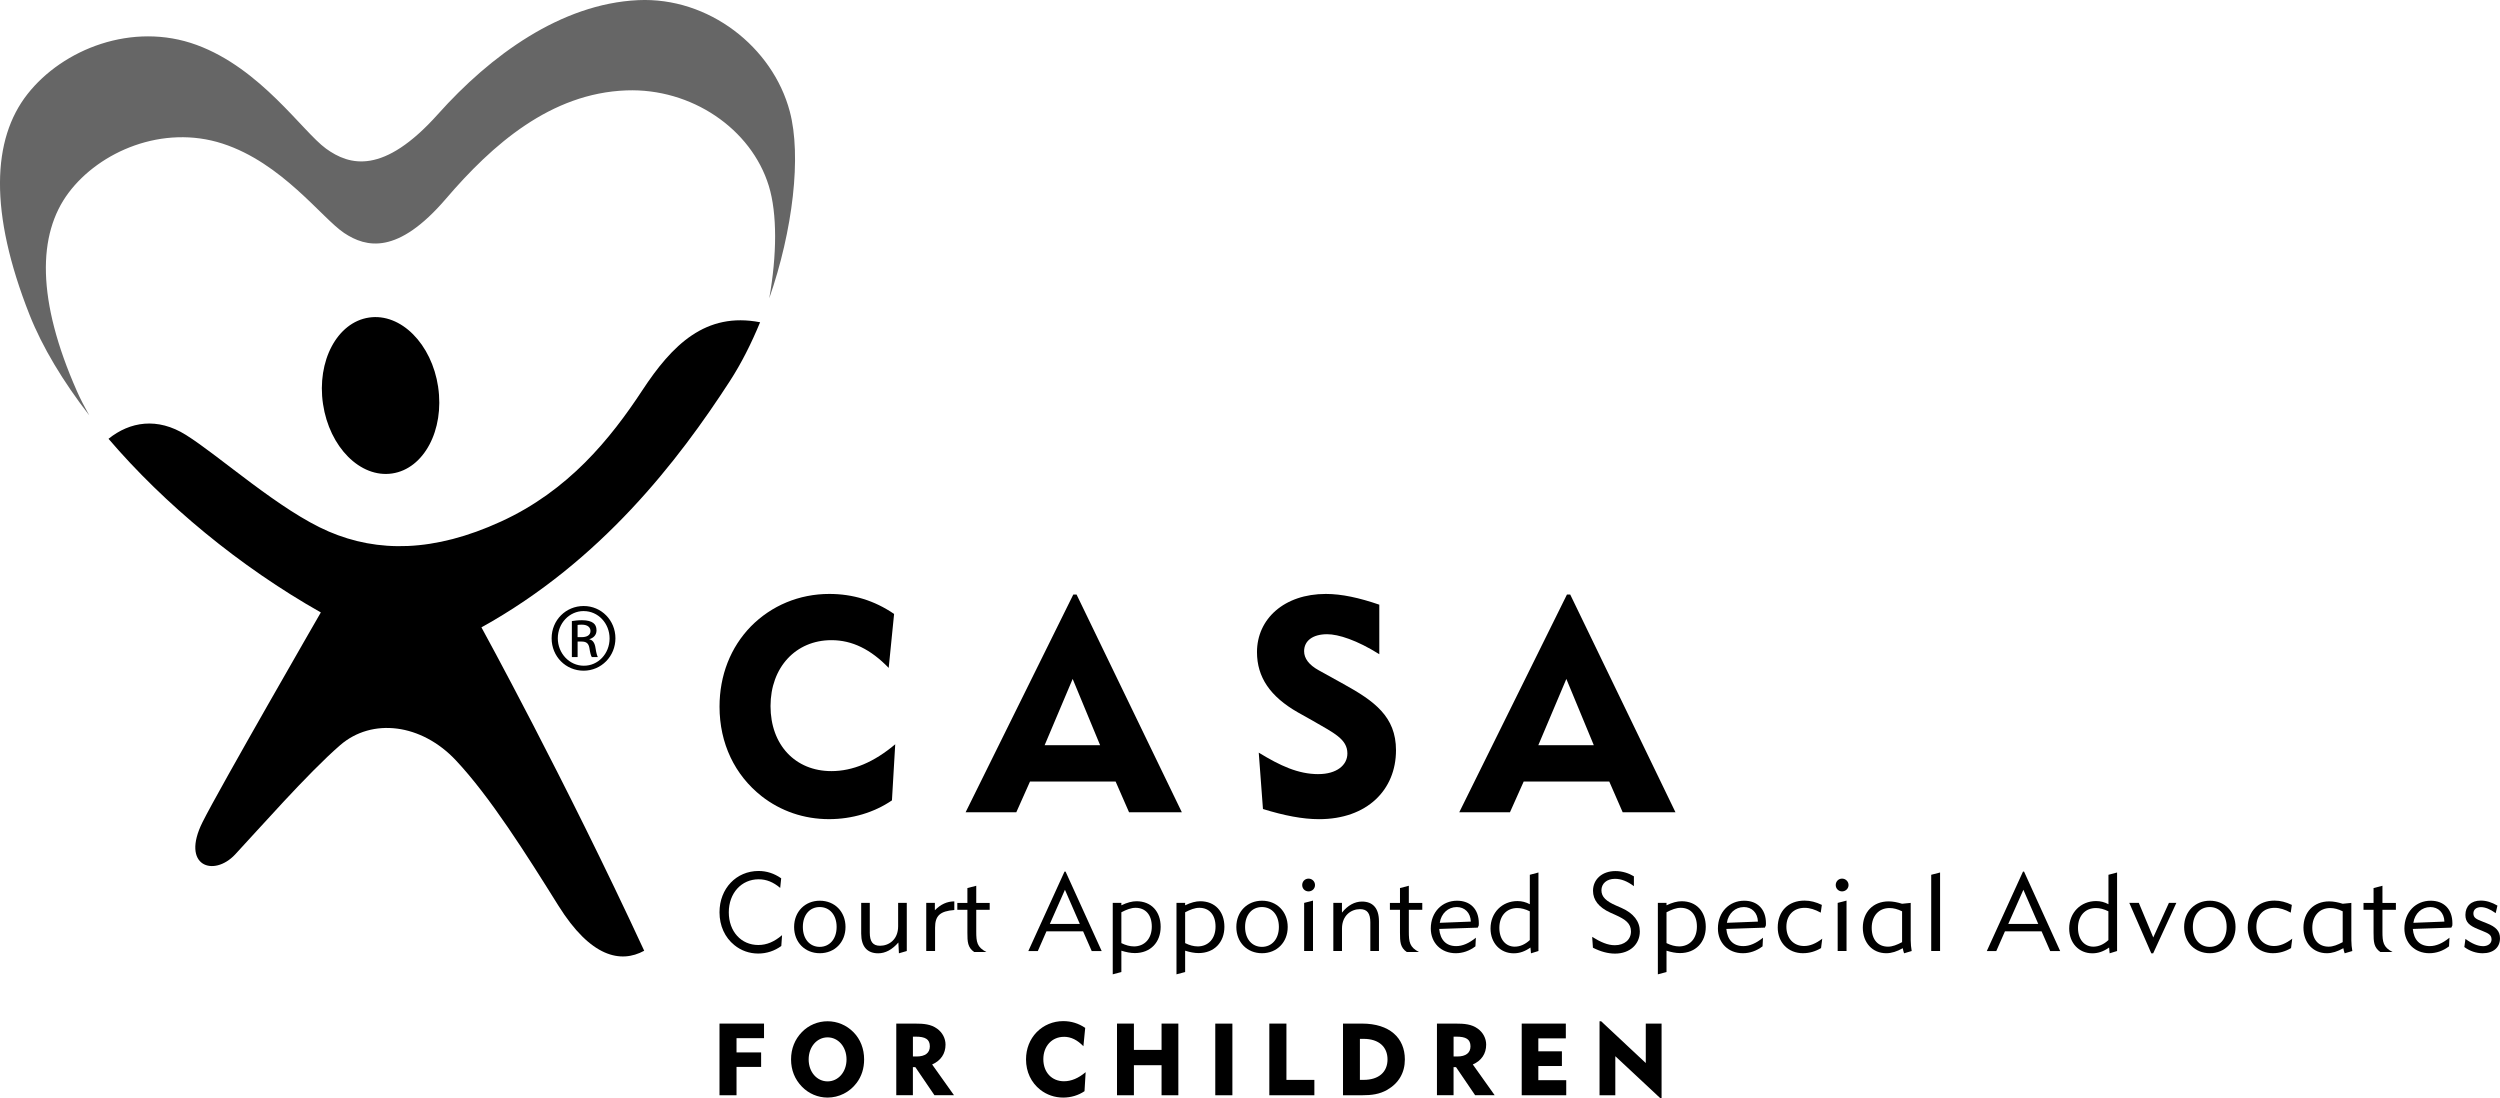 <?xml version="1.0" encoding="UTF-8"?> <svg xmlns="http://www.w3.org/2000/svg" id="Layer_2" data-name="Layer 2" viewBox="0 0 860.87 378.09"><defs><style> .cls-1 { fill: #666; } </style></defs><path d="M251.31,131.25c3.95-6.08,7.42-13,10.43-20.28-18.79-3.64-30.28,7.8-40.52,23.38-11.09,16.88-25.55,34.64-48.7,45.24-23.15,10.62-42.43,10.68-59.3,3.45-16.87-7.23-37.62-26.03-49.19-33.27-9.83-6.16-19.3-4.59-26.66,1.33,19.2,22.46,45.18,44.02,73.11,59.79,0,0-34.9,60.53-40.74,72.22-7.56,15.15,3.84,19.03,11.24,11.11,7.51-8.03,25.07-28.03,36.14-37.61,11.06-9.58,28.02-7.37,39.81,5.16,11.8,12.54,24.34,32.45,35.39,50.14,11.07,17.7,21.39,19.91,29.51,15.48-27.29-58.99-56.05-111.36-56.05-111.36,41.3-22.86,67.85-57.51,85.54-84.79"></path><path d="M150.87,133.26c2.2,14.82-4.9,28.17-15.84,29.78-10.95,1.63-21.6-9.08-23.8-23.91-2.2-14.83,4.9-28.17,15.85-29.78,10.94-1.63,21.6,9.08,23.8,23.91"></path><path class="cls-1" d="M26.47,134.65c-13.88-31.41-13.57-53.97-2.86-68.26,10.7-14.27,32.44-23.6,52.99-16.95,20.52,6.64,34.27,25.71,41.89,30.78,7.63,5.08,18.44,7.63,35.09-11.8,15.97-18.66,36.06-36.32,62.09-37.29,22.37-.84,43.02,13.18,49.07,32.89,2.93,9.57,2.8,23.77.15,38.7,8.14-23.37,11.16-49.02,7.06-64.37C266.07,16.21,244.06-1.09,219.71.05c-26.55,1.26-50.85,19.07-68.88,39.24-18.78,21-30.48,17.77-38.59,11.87-8.11-5.9-22.42-27.58-44.54-35.69-22.13-8.11-46.12,1.48-58.26,16.96-12.16,15.49-13.27,40.55.73,75.96,4.43,11.17,11.51,22.93,20.55,34.62-1.57-2.81-3.04-5.61-4.26-8.37"></path><path d="M201.01,208.68c6.07,0,10.91,4.94,10.91,11.11s-4.84,11.16-10.96,11.16-11.01-4.88-11.01-11.16,4.94-11.11,11.01-11.11h.05ZM200.96,210.42c-4.88,0-8.88,4.2-8.88,9.38s4,9.44,8.94,9.44c4.93.05,8.89-4.14,8.89-9.38s-3.96-9.43-8.89-9.43h-.05ZM198.89,226.26h-1.97v-12.39c1.03-.15,2.02-.3,3.51-.3,1.88,0,3.1.39,3.85.94.74.54,1.13,1.38,1.13,2.56,0,1.63-1.09,2.61-2.42,3.01v.1c1.09.19,1.83,1.19,2.08,3,.29,1.93.59,2.67.79,3.07h-2.07c-.3-.39-.59-1.53-.84-3.16-.29-1.58-1.09-2.17-2.67-2.17h-1.38v5.33ZM198.89,219.4h1.43c1.63,0,3.01-.59,3.01-2.12,0-1.09-.79-2.18-3.01-2.18-.65,0-1.09.05-1.43.1v4.2Z"></path><g><path d="M261.09,328.35c-3.05,0-5.91-1.02-8.21-2.9-3.27-2.63-5.12-6.66-5.12-11.3,0-8.2,5.8-14.23,13.44-14.23,2.79,0,5.35.82,7.8,2.52l-.34,3.31c-2.37-2-4.75-2.97-7.42-2.97-5.92,0-10.28,4.75-10.28,11.37s4.26,11.26,10.17,11.26c2.9,0,5.5-1.12,8.17-3.39l-.26,3.73c-2.33,1.7-5.05,2.6-7.95,2.6"></path><path d="M282.3,310.16c5.08,0,8.85,3.73,8.85,9.04s-3.77,9.04-8.85,9.04-8.85-3.72-8.85-9.04,3.81-9.04,8.85-9.04M282.26,326.05c3.38,0,5.83-2.67,5.83-6.86s-2.45-6.85-5.83-6.85-5.8,2.63-5.8,6.85,2.44,6.86,5.8,6.86"></path><path d="M299.51,310.91v10.25c0,3.05,1.02,4.51,3.54,4.51,3.02,0,6.22-2.1,6.22-6.7v-8.06h2.98v16.57l-2.71.79-.19-3.72c-2.15,2.48-4.48,3.72-6.96,3.72-3.74,0-5.84-2.3-5.84-6.78v-10.58h2.97Z"></path><path d="M318.95,327.48v-16.57h2.97v2.53c2-2.03,4.18-3.05,6.7-3.05v2.97c-4.97.38-6.63,2-6.63,6.1v8.02h-3.05Z"></path><path d="M339.66,327.82h-4.21c-2.26-1.58-2.33-3.51-2.33-6.66v-7.87h-3.47v-2.37h3.47v-5.12l3.05-.79v5.91h4.63v2.37h-4.63v7.5c0,3.58.26,5.38,3.5,7.04"></path><path d="M366.55,300.14h.38l12.43,27.35h-3.43l-2.97-6.79h-12.62l-2.97,6.79h-3.27l12.46-27.35ZM371.83,318.15l-5.12-11.76-5.2,11.76h10.32Z"></path><path d="M386.14,334.72l-2.97.79v-24.6h2.97v.83c1.93-.94,3.73-1.4,5.2-1.4,5.08,0,8.33,3.51,8.33,8.81s-3.47,9.04-8.89,9.04c-1.47,0-2.98-.31-4.64-.82v7.34ZM390.44,325.9c3.69,0,6.18-2.67,6.18-6.82s-2.23-6.48-5.58-6.48c-1.54,0-3.09.6-4.9,1.54v10.62c1.54.75,2.97,1.13,4.3,1.13"></path><path d="M408.1,334.72l-2.98.79v-24.6h2.98v.83c1.92-.94,3.73-1.4,5.19-1.4,5.08,0,8.33,3.51,8.33,8.81s-3.47,9.04-8.89,9.04c-1.47,0-2.97-.31-4.63-.82v7.34ZM412.39,325.9c3.69,0,6.18-2.67,6.18-6.82s-2.23-6.48-5.58-6.48c-1.54,0-3.09.6-4.89,1.54v10.62c1.54.75,2.97,1.13,4.29,1.13"></path><path d="M434.57,310.16c5.09,0,8.85,3.73,8.85,9.04s-3.76,9.04-8.85,9.04-8.84-3.72-8.84-9.04,3.81-9.04,8.84-9.04M434.54,326.05c3.39,0,5.84-2.67,5.84-6.86s-2.45-6.85-5.84-6.85-5.8,2.63-5.8,6.85,2.45,6.86,5.8,6.86"></path><path d="M450.59,302.55c1.24,0,2.23.98,2.23,2.22s-.99,2.18-2.23,2.18-2.18-.95-2.18-2.18.93-2.22,2.18-2.22M449.08,327.48v-16.57l3.05-.79v17.36h-3.05Z"></path><path d="M459.13,327.48v-16.57h2.97v3.35c2-2.52,4.41-3.81,6.9-3.81,3.73,0,5.84,2.3,5.84,6.79v10.24h-2.97v-9.87c0-3.04-1.02-4.55-3.54-4.55-3.01,0-6.22,2.1-6.22,6.7v7.72h-2.97Z"></path><path d="M488.62,327.82h-4.21c-2.26-1.58-2.33-3.51-2.33-6.66v-7.87h-3.47v-2.37h3.47v-5.12l3.05-.79v5.91h4.63v2.37h-4.63v7.5c0,3.58.26,5.38,3.5,7.04"></path><path d="M508.06,325.87c-2.07,1.58-4.41,2.37-6.78,2.37-5.01,0-8.59-3.55-8.59-8.51,0-5.69,3.96-9.57,9.04-9.57,4.52,0,7.5,2.86,7.5,7.8,0,.22-.03.45-.03.72l-.35.75-13.26.45c.35,3.81,2.42,5.91,5.84,5.91,2.19,0,4.41-.97,6.78-2.89l-.15,2.97ZM501.58,312.35c-2.87,0-5.31,2.14-5.8,5.42l10.7-.42c-.12-3.09-2.11-5.01-4.9-5.01"></path><path d="M527.19,328.27l-.18-1.99c-1.89,1.33-3.73,1.99-5.76,1.99-4.63,0-7.99-3.53-7.99-8.54,0-5.46,4-9.45,9.27-9.45,1.55,0,2.94.38,4.26,1.09v-10.14l2.97-.79v27.04l-2.56.79ZM526.78,313.81c-1.55-.76-2.98-1.13-4.3-1.13-3.69,0-6.18,2.67-6.18,6.82s2.33,6.48,5.28,6.48c1.81,0,3.57-.75,5.2-2.26v-9.9Z"></path><path d="M556.01,325.49c3.43,0,5.61-1.96,5.61-4.75s-1.96-4.15-5.27-5.65l-1.85-.83c-3.95-1.81-5.95-4.33-5.95-7.53,0-3.88,3.08-6.78,7.72-6.78,2.41,0,4.64.76,6.36,1.81v3.39c-2.26-1.7-4.37-2.53-6.51-2.53-2.87,0-4.67,1.66-4.67,3.95s1.65,3.77,5.01,5.24l1.88.82c4.18,1.84,6.33,4.67,6.33,8.1,0,4.41-3.42,7.64-8.54,7.64-2.38,0-4.94-.67-7.61-2.03l-.26-3.73c2.94,1.81,5.35,2.87,7.76,2.87"></path><path d="M573.86,334.72l-2.98.79v-24.6h2.98v.83c1.93-.94,3.73-1.4,5.2-1.4,5.08,0,8.32,3.51,8.32,8.81s-3.47,9.04-8.89,9.04c-1.47,0-2.97-.31-4.63-.82v7.34ZM578.15,325.9c3.69,0,6.18-2.67,6.18-6.82s-2.23-6.48-5.58-6.48c-1.54,0-3.09.6-4.89,1.54v10.62c1.55.75,2.97,1.13,4.29,1.13"></path><path d="M606.93,325.87c-2.07,1.58-4.41,2.37-6.78,2.37-5.02,0-8.59-3.55-8.59-8.51,0-5.69,3.95-9.57,9.04-9.57,4.52,0,7.5,2.86,7.5,7.8,0,.22-.03.45-.03.72l-.35.75-13.26.45c.35,3.81,2.42,5.91,5.84,5.91,2.19,0,4.41-.97,6.78-2.89l-.15,2.97ZM600.45,312.35c-2.87,0-5.32,2.14-5.8,5.42l10.69-.42c-.11-3.09-2.11-5.01-4.89-5.01"></path><path d="M620.9,328.24c-5.16,0-8.74-3.68-8.74-8.85,0-5.57,3.58-9.27,9.24-9.27,2.03,0,3.91.5,5.95,1.48l-.38,2.67c-1.96-1.09-3.78-1.66-5.54-1.66-3.81,0-6.29,2.53-6.29,6.52s2.49,6.63,6.1,6.63c2,0,4.07-.84,6.25-2.53l-.41,3.24c-1.93,1.16-4.03,1.76-6.18,1.76"></path><path d="M632.13,304.77c0,1.23.98,2.18,2.18,2.18s2.23-.95,2.23-2.18-.99-2.22-2.23-2.22-2.18.98-2.18,2.22M635.85,327.48v-17.36l-3.05.79v16.57h3.05Z"></path><path d="M655.67,328.27c-.23-.55-.34-1.16-.45-1.76-2,1.13-3.84,1.73-5.69,1.73-4.71,0-8.07-3.54-8.07-8.81s3.47-9.04,8.89-9.04c1.46,0,2.97.3,4.63.82l2.97-.3v12.92c0,1.29.15,2.49.34,3.65l-2.63.79ZM654.98,313.81c-1.54-.76-2.97-1.13-4.3-1.13-3.69,0-6.16,2.67-6.16,6.82s2.25,6.48,5.61,6.48c1.54,0,3.04-.6,4.85-1.55v-10.62Z"></path><polygon points="665.01 327.48 665.01 301.23 668.06 300.44 668.06 327.48 665.01 327.48"></polygon><path d="M696.6,300.14h.38l12.43,27.35h-3.43l-2.97-6.79h-12.61l-2.98,6.79h-3.27l12.46-27.35ZM701.87,318.15l-5.12-11.76-5.21,11.76h10.32Z"></path><path d="M726.45,328.27l-.19-1.99c-1.88,1.33-3.72,1.99-5.76,1.99-4.63,0-7.98-3.53-7.98-8.54,0-5.46,3.99-9.45,9.27-9.45,1.54,0,2.94.38,4.25,1.09v-10.14l2.97-.79v27.04l-2.56.79ZM726.03,313.81c-1.54-.76-2.98-1.13-4.3-1.13-3.69,0-6.18,2.67-6.18,6.82s2.33,6.48,5.28,6.48c1.8,0,3.57-.75,5.19-2.26v-9.9Z"></path><polygon points="733.22 310.91 736.5 310.91 741.47 322.82 746.86 310.91 749.42 310.91 741.44 328.27 740.79 328.27 733.22 310.91"></polygon><path d="M760.95,310.16c5.08,0,8.85,3.73,8.85,9.04s-3.77,9.04-8.85,9.04-8.85-3.72-8.85-9.04,3.81-9.04,8.85-9.04M760.91,326.05c3.38,0,5.83-2.67,5.83-6.86s-2.45-6.85-5.83-6.85-5.8,2.63-5.8,6.85,2.44,6.86,5.8,6.86"></path><path d="M782.75,328.24c-5.16,0-8.74-3.68-8.74-8.85,0-5.57,3.57-9.27,9.23-9.27,2.03,0,3.91.5,5.95,1.48l-.38,2.67c-1.96-1.09-3.78-1.66-5.54-1.66-3.81,0-6.29,2.53-6.29,6.52s2.49,6.63,6.1,6.63c2,0,4.07-.84,6.25-2.53l-.41,3.24c-1.93,1.16-4.03,1.76-6.18,1.76"></path><path d="M807.38,328.27c-.22-.55-.33-1.16-.45-1.76-2,1.13-3.84,1.73-5.69,1.73-4.7,0-8.05-3.54-8.05-8.81s3.47-9.04,8.89-9.04c1.46,0,2.97.3,4.63.82l2.97-.3v12.92c0,1.29.15,2.49.34,3.65l-2.64.79ZM806.71,313.81c-1.54-.76-2.97-1.13-4.29-1.13-3.7,0-6.19,2.67-6.19,6.82s2.26,6.48,5.62,6.48c1.54,0,3.05-.6,4.85-1.55v-10.62Z"></path><path d="M823.88,327.82h-4.22c-2.26-1.58-2.33-3.51-2.33-6.66v-7.87h-3.46v-2.37h3.46v-5.12l3.06-.79v5.91h4.63v2.37h-4.63v7.5c0,3.58.25,5.38,3.5,7.04"></path><path d="M843.32,325.87c-2.07,1.58-4.41,2.37-6.79,2.37-5.01,0-8.58-3.55-8.58-8.51,0-5.69,3.95-9.57,9.04-9.57,4.51,0,7.49,2.86,7.49,7.8,0,.22-.02.45-.02.72l-.35.75-13.26.45c.35,3.81,2.41,5.91,5.84,5.91,2.19,0,4.41-.97,6.78-2.89l-.15,2.97ZM836.84,312.35c-2.87,0-5.32,2.14-5.8,5.42l10.69-.42c-.11-3.09-2.11-5.01-4.89-5.01"></path><path d="M854.95,325.82c1.85,0,3.01-.98,3.01-2.3,0-1.7-1.21-2.15-3.17-2.97l-1.58-.64c-2.82-1.16-4.25-2.3-4.25-4.86,0-3.02,1.99-4.94,5.27-4.94,1.96,0,3.81.61,5.76,1.73l-.6,2.6c-1.93-1.39-3.62-2.07-5.08-2.07-1.63,0-2.6.9-2.6,2.14,0,1.56.98,2,3.31,2.9l1.33.53c3.08,1.2,4.52,2.67,4.52,5.15,0,3.14-2.26,5.16-5.96,5.16-2.26,0-4.48-.76-6.32-2.14l.38-2.8c2.26,1.66,4.29,2.49,5.99,2.49"></path></g><g><polygon points="247.76 352.47 263.09 352.47 263.09 357.49 253.62 357.49 253.62 362.4 262.09 362.4 262.09 367.39 253.62 367.39 253.62 377.15 247.76 377.15 247.76 352.47"></polygon><path d="M276.13,355.4c2.33-2.4,5.51-3.73,8.85-3.73s6.52,1.33,8.92,3.77c2.4,2.44,3.66,5.72,3.66,9.38,0,3.07-.87,5.82-2.58,8.08-2.4,3.2-6.1,5.05-10,5.05-3.31,0-6.49-1.33-8.85-3.77-2.44-2.51-3.73-5.71-3.73-9.37s1.29-6.9,3.73-9.41M284.98,372.37c3.62,0,6.52-3.17,6.52-7.56s-2.9-7.6-6.52-7.6-6.52,3.2-6.52,7.6,2.89,7.56,6.52,7.56"></path><path d="M308.64,352.47h6.35c3.14,0,5.57.21,7.7,1.75,1.85,1.32,2.9,3.37,2.9,5.5,0,3.1-1.61,5.51-4.61,6.83l7.53,10.59h-6.73l-6.59-9.68h-.84v9.68h-5.72v-24.67ZM314.36,356.97v6.83h1.26c3,0,4.57-1.26,4.57-3.49,0-2.48-1.61-3.34-4.85-3.34h-.98Z"></path><path d="M366.38,357.03c-4.14,0-7.11,3.18-7.11,7.7s2.9,7.6,7.11,7.6c2.51,0,4.98-1.04,7.46-3.13l-.39,6.55c-2.1,1.43-4.67,2.2-7.35,2.2-2.93,0-5.65-.95-7.88-2.69-3.14-2.47-4.91-6.16-4.91-10.45,0-3.66,1.29-6.93,3.66-9.38,2.4-2.44,5.64-3.81,9.16-3.81,2.76,0,5.26.78,7.56,2.33l-.62,6.32c-2.09-2.16-4.25-3.25-6.69-3.25"></path><polygon points="384.64 352.47 390.46 352.47 390.46 361.53 399.98 361.53 399.98 352.47 405.76 352.47 405.76 377.15 399.98 377.15 399.98 366.8 390.46 366.8 390.46 377.15 384.64 377.15 384.64 352.47"></polygon><rect x="418.48" y="352.48" width="5.89" height="24.67"></rect><polygon points="437.09 352.47 442.98 352.47 442.98 371.86 452.6 371.86 452.6 377.15 437.09 377.15 437.09 352.47"></polygon><path d="M462.45,352.47h6.56c9.51,0,14.75,4.95,14.75,12.34,0,4.56-2.1,8.19-6.1,10.49-2.62,1.49-5.33,1.85-8.64,1.85h-6.56v-24.68ZM469.56,371.85c5.29,0,8.23-2.76,8.23-7.04s-2.94-7.08-8.23-7.08h-1.28v14.12h1.28Z"></path><path d="M494.82,352.47h6.35c3.14,0,5.58.21,7.7,1.75,1.84,1.32,2.89,3.37,2.89,5.5,0,3.1-1.6,5.51-4.6,6.83l7.53,10.59h-6.73l-6.58-9.68h-.85v9.68h-5.72v-24.67ZM500.54,356.97v6.83h1.26c2.99,0,4.56-1.26,4.56-3.49,0-2.48-1.6-3.34-4.85-3.34h-.98Z"></path><polygon points="524 352.47 539.19 352.47 539.19 357.56 529.72 357.56 529.72 362.02 537.84 362.02 537.84 367.08 529.72 367.08 529.72 371.96 539.33 371.96 539.33 377.15 524 377.15 524 352.47"></polygon><polygon points="550.8 351.67 551.35 351.67 566.72 366.06 566.72 352.47 572.16 352.47 572.16 378.09 571.64 378.09 556.23 363.7 556.23 377.15 550.8 377.15 550.8 351.67"></polygon></g><g><path d="M286.28,220.44c-12.23,0-20.95,9.34-20.95,22.7s8.53,22.39,20.95,22.39c7.4,0,14.69-3.08,21.99-9.24l-1.13,19.32c-6.16,4.2-13.77,6.46-21.67,6.46-8.63,0-16.65-2.77-23.22-7.91-9.24-7.29-14.48-18.17-14.48-30.82,0-10.79,3.8-20.44,10.79-27.63,7.09-7.19,16.64-11.19,27.02-11.19,8.11,0,15.51,2.26,22.3,6.89l-1.86,18.58c-6.16-6.36-12.53-9.55-19.72-9.55"></path><path d="M369.58,204.72h1.13l36.26,74.99h-18.18l-4.63-10.59h-29.48l-4.72,10.59h-17.46l37.09-74.99ZM378.82,256.6l-9.45-22.81-9.65,22.81h19.11Z"></path><path d="M454,266.56c6.27,0,9.97-3.08,9.97-7.09,0-5.03-4.73-7.09-12.12-11.4l-4.94-2.77c-9.55-5.45-14.07-12.13-14.07-20.75,0-11.41,9.34-20.03,23.72-20.03,5.45,0,11.51,1.33,18.4,3.7v17.05c-7.7-4.83-14.08-6.88-17.97-6.88-4.94,0-7.92,2.26-7.92,5.85,0,2.47,1.65,4.71,5.03,6.57l8.54,4.73c10.58,5.85,18.07,11.19,18.07,22.8,0,13.67-9.96,23.74-26.5,23.74-5.65,0-12.02-1.24-19.31-3.5l-1.45-19.41c7.4,4.52,13.57,7.4,20.55,7.4"></path><path d="M539.57,204.72h1.13l36.25,74.99h-18.18l-4.62-10.59h-29.47l-4.73,10.59h-17.46l37.09-74.99ZM548.82,256.6l-9.45-22.81-9.65,22.81h19.11Z"></path></g></svg> 